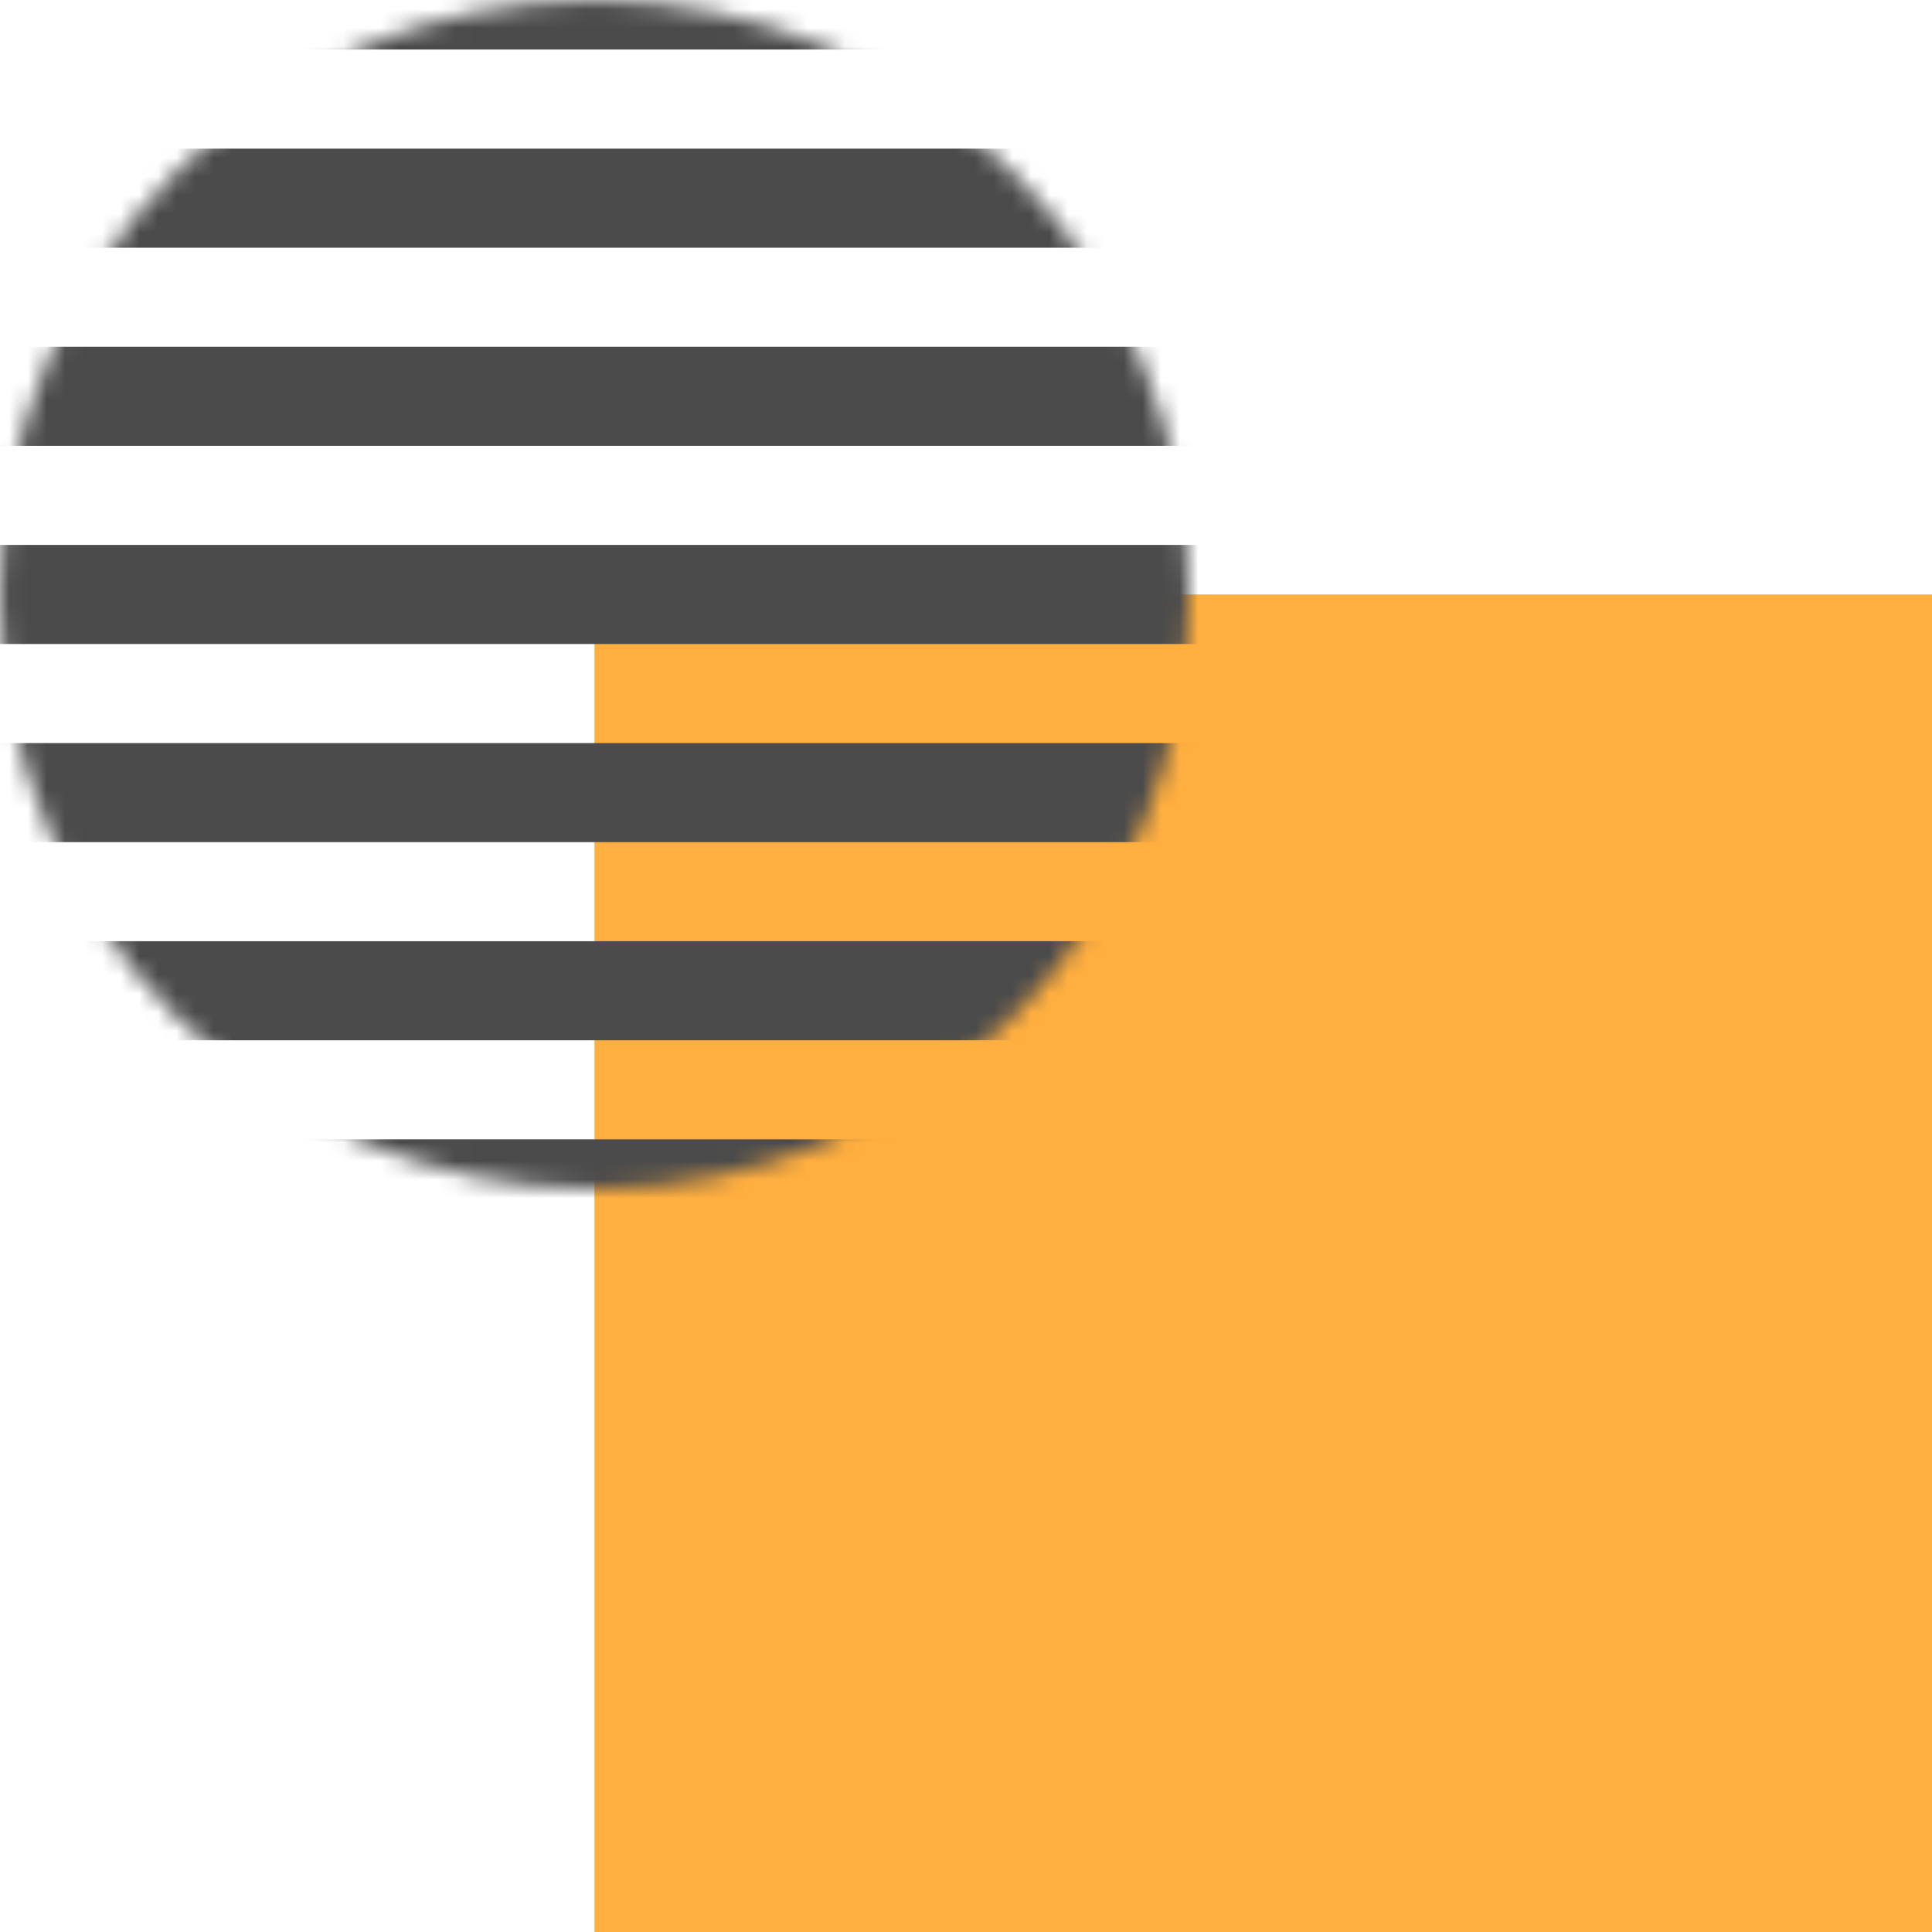 <svg width="104" height="104" viewBox="0 0 104 104" fill="none" xmlns="http://www.w3.org/2000/svg"><path d="M32 32h72v72H32V32Z" fill="#FFAF40" /><mask id="a" style="mask-type:alpha" maskUnits="userSpaceOnUse" x="0" y="0" width="64" height="64"><circle cx="32" cy="32" r="32" fill="#C4C4C4"/></mask><g mask="url(#a)"><path d="M-14.666-2.667h93.333v5.333h-93.334v-5.333Zm0 10.667h93.333v5.333h-93.334V8Zm0 10.666h93.333V24h-93.334v-5.334Zm0 10.667h93.333v5.333h-93.334v-5.333Zm0 10.667h93.333v5.333h-93.334V40Zm0 10.666h93.333V56h-93.334v-5.334Zm0 10.667h93.333v5.333h-93.334v-5.333Z" fill="#4b4b4b"/></g></svg>